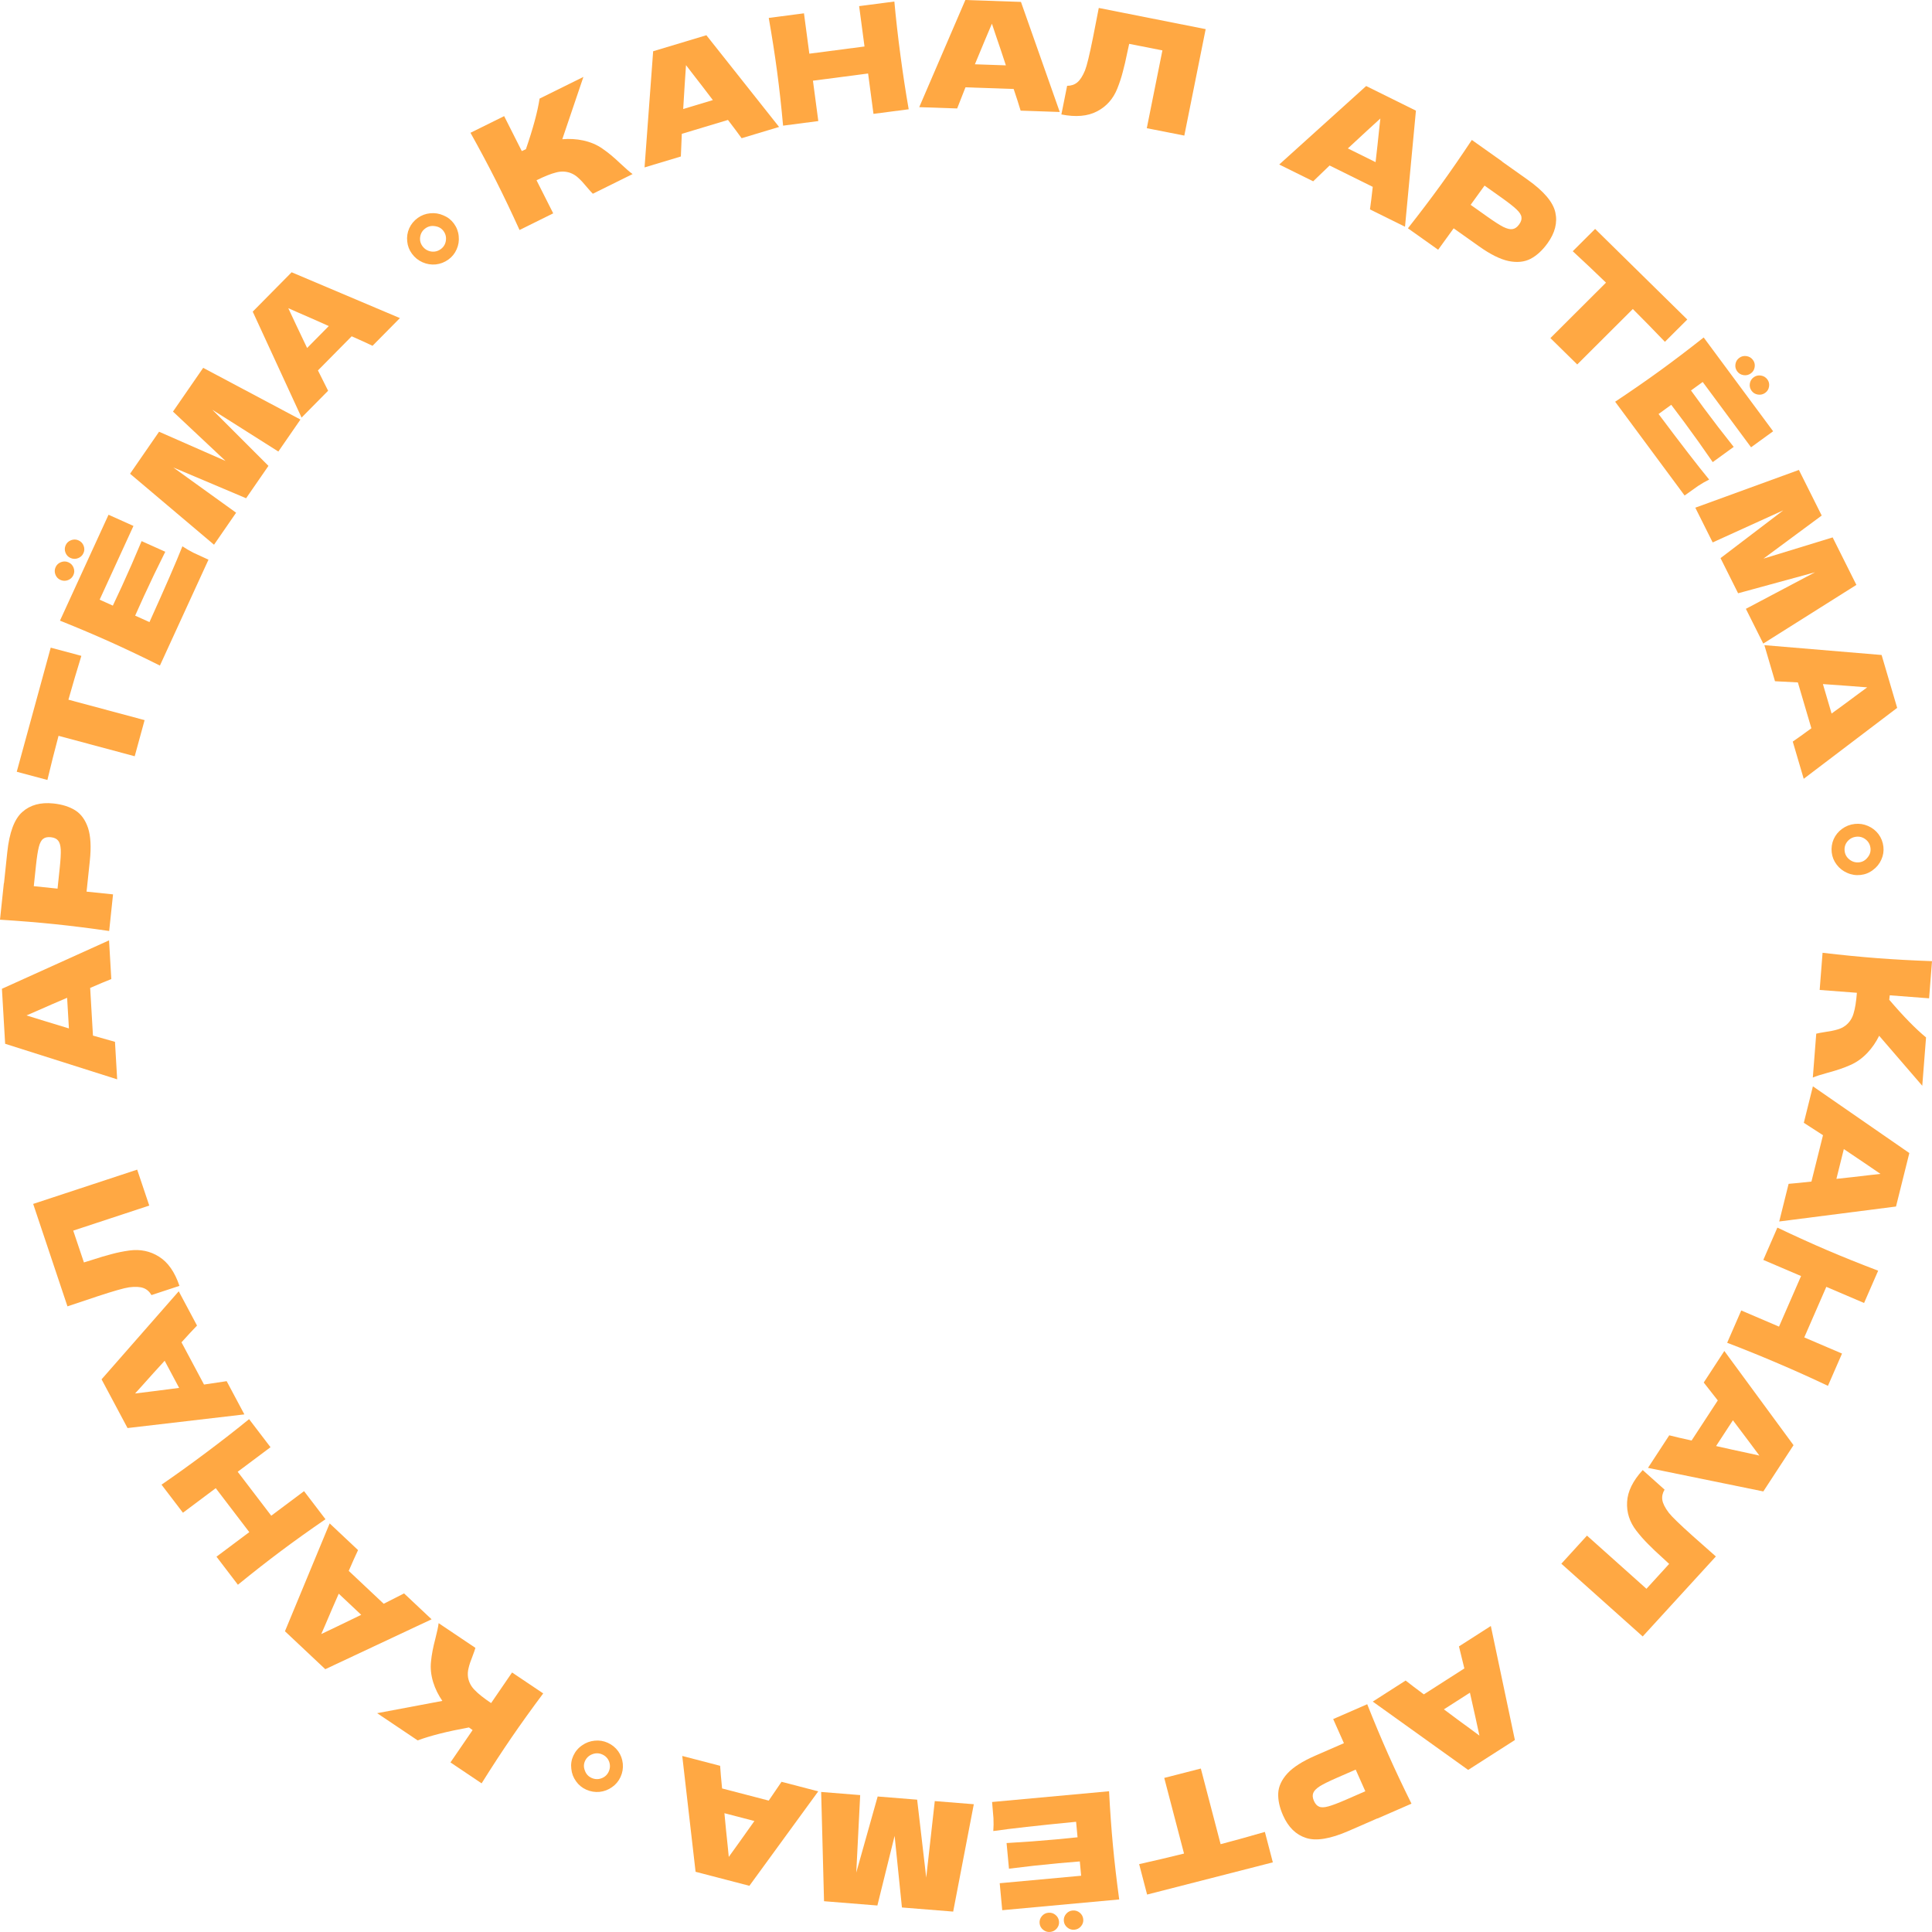 <?xml version="1.0" encoding="UTF-8"?> <svg xmlns="http://www.w3.org/2000/svg" width="270" height="270" viewBox="0 0 270 270" fill="none"><path d="M260.967 147.144C260.229 147.913 259.429 148.481 258.567 148.848C257.717 149.231 256.68 149.585 255.453 149.911C254.457 150.184 253.754 150.41 253.345 150.589L253.823 144.457C254.069 144.392 254.492 144.312 255.092 144.218C255.749 144.129 256.302 144.017 256.75 143.884C257.198 143.764 257.594 143.571 257.94 143.303C258.482 142.869 258.852 142.303 259.047 141.605C259.256 140.921 259.408 139.968 259.504 138.744L254.301 138.346L254.706 133.153C257.422 133.472 259.967 133.723 262.34 133.905C264.713 134.086 267.267 134.226 270 134.323L269.595 139.516L264.096 139.096C264.071 139.234 264.048 139.442 264.026 139.72C266.02 142.054 267.734 143.808 269.168 144.981L268.64 151.738L262.616 144.752C262.179 145.642 261.63 146.439 260.967 147.144Z" fill="#FFA843"></path><path d="M249.961 165.443C250.804 165.376 251.868 165.27 253.152 165.124L254.767 158.645L252.086 156.913L253.356 151.815L266.833 161.139L264.97 168.613L248.65 170.704L249.961 165.443ZM256.641 164.748C258.205 164.584 259.773 164.407 261.344 164.216L262.799 164.054C261.672 163.276 259.965 162.119 257.678 160.584L256.641 164.748Z" fill="#FFA843"></path><path d="M255.457 193.675C253.31 192.651 250.983 191.603 248.474 190.53C245.965 189.458 243.598 188.499 241.374 187.655L243.342 183.141L248.618 185.397L251.701 178.329L246.425 176.074L248.393 171.561C250.857 172.736 253.182 173.79 255.367 174.725C257.553 175.659 259.922 176.611 262.476 177.581L260.507 182.094L255.231 179.839L252.149 186.906L257.425 189.162L255.457 193.675Z" fill="#FFA843"></path><path d="M233.281 200.588C234.1 200.797 235.141 201.04 236.403 201.316L240.063 195.712L238.099 193.21L240.979 188.801L250.648 201.966L246.426 208.43L230.309 205.137L233.281 200.588ZM239.825 202.087C241.358 202.437 242.898 202.775 244.446 203.102L245.875 203.419C245.066 202.32 243.833 200.675 242.177 198.486L239.825 202.087Z" fill="#FFA843"></path><path d="M218.2 218.532L221.783 214.604L230.094 222.035L233.266 218.557L232.371 217.729C231.576 217.018 230.895 216.371 230.326 215.788C229.759 215.224 229.213 214.605 228.69 213.93C227.739 212.704 227.306 211.358 227.39 209.893C227.465 208.437 228.191 206.954 229.57 205.443L232.627 208.177C232.343 208.656 232.238 209.135 232.312 209.615C232.388 210.115 232.688 210.712 233.212 211.406C233.64 211.957 234.763 213.046 236.582 214.673L239.795 217.517L229.569 228.697L218.2 218.532Z" fill="#FFA843"></path><path d="M196.44 234.858C197.101 235.382 197.949 236.026 198.986 236.791L204.646 233.167L203.892 230.087L208.346 227.236L211.707 243.17L205.178 247.35L191.845 237.8L196.44 234.858ZM201.787 238.884C203.039 239.826 204.304 240.76 205.58 241.687L206.752 242.556C206.47 241.225 206.027 239.225 205.424 236.555L201.787 238.884Z" fill="#FFA843"></path><path d="M188.471 255.876C185.906 256.995 183.919 257.321 182.51 256.853C181.107 256.399 180.042 255.355 179.315 253.721C178.815 252.598 178.589 251.554 178.636 250.588C178.689 249.635 179.119 248.716 179.926 247.831C180.738 246.958 182.027 246.137 183.793 245.366L187.815 243.612L186.315 240.243L191.071 238.168C192.07 240.688 193.05 243.027 194.01 245.184C194.97 247.341 196.052 249.634 197.257 252.065L192.501 254.14L192.492 254.121L188.471 255.876ZM186.791 248.47C185.721 248.937 184.939 249.324 184.444 249.631C183.943 249.957 183.637 250.273 183.527 250.58C183.405 250.893 183.437 251.259 183.625 251.681C183.812 252.102 184.055 252.369 184.352 252.484C184.642 252.616 185.074 252.603 185.65 252.443C186.212 252.289 187.041 251.973 188.137 251.495L190.805 250.331L189.459 247.306L186.791 248.47Z" fill="#FFA843"></path><path d="M159.198 260.515C161.357 260.034 163.447 259.542 165.469 259.038L162.705 248.467L167.819 247.156L170.583 257.728C172.611 257.194 174.673 256.622 176.769 256.013L177.881 260.266L160.31 264.768L159.198 260.515Z" fill="#FFA843"></path><path d="M150.386 254.597C145.058 255.115 141.201 255.546 138.815 255.891C138.86 255.313 138.867 254.717 138.838 254.103C138.796 253.505 138.732 252.748 138.646 251.831L154.993 250.329C155.134 253.033 155.314 255.559 155.534 257.906C155.754 260.252 156.046 262.768 156.411 265.451L140.064 266.953L139.711 263.183L151.092 262.137L150.905 260.138C150.23 260.186 149.234 260.27 147.916 260.391C145.685 260.596 143.382 260.85 141.006 261.152L140.67 257.57C143.062 257.434 145.373 257.264 147.603 257.059C148.922 256.937 149.917 256.839 150.589 256.763L150.386 254.597ZM149.893 266.996C150.271 266.961 150.606 267.063 150.898 267.302C151.189 267.542 151.352 267.849 151.387 268.224C151.421 268.585 151.317 268.91 151.075 269.198C150.834 269.486 150.523 269.648 150.145 269.683C149.78 269.716 149.452 269.613 149.161 269.374C148.87 269.134 148.707 268.834 148.673 268.473C148.638 268.098 148.741 267.767 148.983 267.478C149.225 267.19 149.528 267.029 149.893 266.996ZM146.505 267.307C146.884 267.272 147.219 267.374 147.51 267.614C147.802 267.853 147.965 268.16 148 268.535C148.034 268.896 147.93 269.221 147.688 269.509C147.446 269.797 147.136 269.959 146.757 269.994C146.393 270.027 146.065 269.924 145.774 269.685C145.482 269.446 145.32 269.145 145.286 268.784C145.251 268.41 145.354 268.078 145.596 267.79C145.838 267.501 146.141 267.34 146.505 267.307Z" fill="#FFA843"></path><path d="M115.16 265.698L114.758 250.428L120.212 250.867L119.664 261.694L122.655 251.063L128.173 251.507L129.442 262.396L130.637 251.705L136.091 252.143L133.208 267.148L126.047 266.573L125.024 256.563L122.615 266.297L115.16 265.698Z" fill="#FFA843"></path><path d="M100.639 246.775C100.693 247.611 100.785 248.666 100.913 249.939L107.431 251.636L109.221 249.009L114.35 250.344L104.729 263.543L97.209 261.586L95.346 245.398L100.639 246.775ZM101.239 253.399C101.381 254.95 101.536 256.504 101.705 258.062L101.847 259.505C102.649 258.402 103.843 256.73 105.429 254.489L101.239 253.399Z" fill="#FFA843"></path><path d="M84.923 243.551C85.526 243.822 86.017 244.219 86.396 244.742C86.762 245.259 86.976 245.837 87.038 246.478C87.1 247.118 86.995 247.737 86.721 248.334C86.453 248.918 86.058 249.391 85.536 249.754C85.008 250.129 84.427 250.351 83.793 250.418C83.146 250.479 82.521 250.374 81.918 250.103C81.341 249.844 80.869 249.456 80.503 248.939C80.124 248.416 79.903 247.834 79.841 247.194C79.761 246.56 79.854 245.951 80.122 245.367C80.396 244.77 80.803 244.287 81.344 243.918C81.872 243.542 82.459 243.324 83.106 243.263C83.74 243.195 84.346 243.292 84.923 243.551ZM84.172 245.189C83.723 244.987 83.266 244.973 82.799 245.146C82.314 245.327 81.967 245.645 81.757 246.102C81.559 246.534 81.554 246.984 81.742 247.451C81.911 247.925 82.221 248.263 82.669 248.465C83.131 248.673 83.595 248.69 84.061 248.517C84.528 248.343 84.863 248.034 85.066 247.59C85.276 247.133 85.296 246.667 85.127 246.193C84.952 245.731 84.634 245.397 84.172 245.189Z" fill="#FFA843"></path><path d="M60.54 235.101C60.231 234.085 60.13 233.116 60.235 232.192C60.32 231.272 60.524 230.204 60.847 228.988C61.101 227.996 61.251 227.28 61.298 226.839L66.439 230.291C66.374 230.535 66.234 230.938 66.019 231.501C65.772 232.11 65.595 232.64 65.49 233.092C65.373 233.536 65.346 233.973 65.409 234.403C65.521 235.084 65.835 235.683 66.35 236.197C66.846 236.716 67.607 237.319 68.633 238.008L71.562 233.732L75.916 236.656C74.289 238.832 72.807 240.896 71.471 242.846C70.135 244.797 68.746 246.923 67.306 249.225L62.952 246.301L66.047 241.782C65.939 241.692 65.768 241.569 65.534 241.413C62.498 241.969 60.11 242.573 58.37 243.224L52.705 239.42L61.82 237.705C61.256 236.888 60.829 236.02 60.54 235.101Z" fill="#FFA843"></path><path d="M50.038 216.63C49.679 217.388 49.245 218.356 48.737 219.533L53.623 224.13L56.47 222.682L60.315 226.3L45.459 233.273L39.823 227.97L46.071 212.897L50.038 216.63ZM47.34 222.72C46.709 224.146 46.088 225.583 45.478 227.028L44.899 228.36C46.14 227.776 48 226.881 50.48 225.674L47.34 222.72Z" fill="#FFA843"></path><path d="M22.572 207.485C24.531 206.142 26.6 204.655 28.78 203.023C30.961 201.392 32.971 199.827 34.81 198.328L37.804 202.25L33.219 205.681L37.907 211.823L42.492 208.392L45.486 212.314C43.237 213.856 41.164 215.338 39.265 216.759C37.365 218.18 35.36 219.75 33.248 221.471L30.254 217.549L34.839 214.118L30.151 207.976L25.566 211.407L22.572 207.485Z" fill="#FFA843"></path><path d="M27.534 185.25C26.948 185.856 26.225 186.636 25.364 187.59L28.511 193.492L31.676 193.02L34.151 197.664L17.824 199.573L14.194 192.764L24.979 180.459L27.534 185.25ZM23.012 190.168C21.953 191.32 20.902 192.484 19.857 193.661L18.879 194.74C20.243 194.579 22.294 194.319 25.033 193.96L23.012 190.168Z" fill="#FFA843"></path><path d="M19.171 163.459L20.859 168.48L10.234 171.982L11.729 176.428L12.898 176.065C13.914 175.73 14.819 175.462 15.611 175.259C16.387 175.048 17.2 174.883 18.05 174.764C19.596 174.548 20.992 174.838 22.239 175.632C23.482 176.413 24.428 177.77 25.077 179.701L21.168 180.99C20.888 180.509 20.518 180.183 20.059 180.01C19.583 179.829 18.91 179.794 18.042 179.904C17.347 180.001 15.836 180.432 13.511 181.199L9.428 182.566L4.636 168.249L19.171 163.459Z" fill="#FFA843"></path><path d="M15.555 136.825C14.769 137.136 13.784 137.549 12.601 138.064L12.991 144.726L16.069 145.597L16.375 150.839L0.719 145.87L0.269 138.184L15.239 131.416L15.555 136.825ZM9.38 139.443C7.935 140.056 6.49 140.684 5.046 141.326L3.704 141.906C5.012 142.32 6.988 142.926 9.631 143.724L9.38 139.443Z" fill="#FFA843"></path><path d="M1.018 119.086C1.309 116.326 2.009 114.456 3.118 113.477C4.213 112.497 5.657 112.099 7.45 112.285C8.683 112.412 9.711 112.736 10.534 113.256C11.343 113.774 11.936 114.6 12.312 115.732C12.674 116.864 12.755 118.379 12.555 120.28L12.098 124.607L15.797 124.99L15.257 130.108C12.55 129.716 10.014 129.397 7.646 129.153C5.278 128.908 2.73 128.7 0 128.53L0.54 123.412L0.561 123.414L1.018 119.086ZM8.345 121.317C8.467 120.165 8.515 119.301 8.491 118.724C8.455 118.131 8.329 117.711 8.114 117.465C7.901 117.204 7.563 117.05 7.101 117.002C6.639 116.954 6.284 117.03 6.036 117.229C5.776 117.412 5.573 117.791 5.428 118.365C5.284 118.925 5.149 119.794 5.025 120.973L4.722 123.844L8.042 124.188L8.345 121.317Z" fill="#FFA843"></path><path d="M11.37 91.658C10.724 93.753 10.121 95.795 9.562 97.783L20.208 100.639L18.826 105.687L8.181 102.831C7.645 104.84 7.126 106.897 6.623 109.002L2.34 107.853L7.088 90.509L11.37 91.658Z" fill="#FFA843"></path><path d="M20.889 86.937C23.076 82.1 24.61 78.57 25.491 76.347C25.976 76.672 26.495 76.974 27.047 77.254C27.593 77.514 28.289 77.835 29.136 78.215L22.348 93.015C19.906 91.795 17.602 90.698 15.434 89.723C13.267 88.749 10.915 87.753 8.381 86.736L15.168 71.936L18.651 73.501L13.925 83.806L15.771 84.636C16.064 84.033 16.484 83.134 17.031 81.94C17.957 79.921 18.877 77.815 19.79 75.622L23.099 77.109C22.032 79.234 21.035 81.305 20.109 83.324C19.562 84.518 19.155 85.422 18.888 86.038L20.889 86.937ZM10.258 80.366C10.101 80.709 9.845 80.946 9.491 81.078C9.136 81.209 8.786 81.197 8.44 81.042C8.106 80.892 7.873 80.641 7.74 80.29C7.607 79.94 7.619 79.593 7.776 79.25C7.928 78.92 8.181 78.689 8.535 78.557C8.889 78.425 9.233 78.435 9.567 78.585C9.913 78.74 10.153 78.993 10.286 79.344C10.419 79.695 10.409 80.035 10.258 80.366ZM11.665 77.299C11.507 77.642 11.251 77.879 10.897 78.011C10.543 78.143 10.193 78.131 9.846 77.975C9.513 77.825 9.279 77.575 9.146 77.224C9.013 76.873 9.025 76.526 9.183 76.183C9.334 75.853 9.587 75.622 9.941 75.491C10.296 75.359 10.64 75.368 10.973 75.518C11.319 75.674 11.559 75.927 11.692 76.278C11.825 76.629 11.816 76.969 11.665 77.299Z" fill="#FFA843"></path><path d="M28.395 51.407L41.989 58.631L38.9 63.103L29.674 57.264L37.517 65.107L34.393 69.631L24.211 65.325L32.998 71.652L29.91 76.125L18.176 66.207L22.23 60.335L31.518 64.417L24.174 57.52L28.395 51.407Z" fill="#FFA843"></path><path d="M52.06 48.327C51.299 47.96 50.328 47.517 49.147 46.997L44.434 51.767L45.854 54.607L42.145 58.36L35.319 43.552L40.756 38.05L55.888 44.454L52.06 48.327ZM45.949 45.567C44.517 44.922 43.076 44.287 41.625 43.661L40.289 43.069C40.86 44.306 41.737 46.16 42.92 48.633L45.949 45.567Z" fill="#FFA843"></path><path d="M62.662 36.273C62.127 36.659 61.536 36.886 60.89 36.955C60.255 37.015 59.641 36.914 59.047 36.652C58.454 36.39 57.962 35.993 57.573 35.463C57.192 34.944 56.971 34.371 56.91 33.742C56.84 33.102 56.932 32.493 57.186 31.914C57.451 31.326 57.851 30.84 58.386 30.454C58.899 30.085 59.473 29.87 60.108 29.809C60.754 29.741 61.374 29.837 61.967 30.1C62.564 30.343 63.053 30.724 63.434 31.242C63.823 31.773 64.047 32.361 64.105 33.01C64.174 33.649 64.077 34.263 63.812 34.851C63.558 35.43 63.175 35.904 62.662 36.273ZM61.593 34.819C61.992 34.531 62.23 34.144 62.308 33.657C62.388 33.151 62.28 32.694 61.981 32.288C61.7 31.905 61.307 31.679 60.804 31.61C60.304 31.522 59.854 31.622 59.455 31.909C59.045 32.204 58.801 32.595 58.724 33.082C58.646 33.569 58.752 34.01 59.042 34.405C59.341 34.811 59.74 35.058 60.24 35.146C60.732 35.223 61.183 35.114 61.593 34.819Z" fill="#FFA843"></path><path d="M81.501 19.628C82.547 19.858 83.451 20.245 84.213 20.788C84.981 21.312 85.822 22.011 86.735 22.884C87.485 23.589 88.042 24.07 88.407 24.326L82.85 27.075C82.668 26.9 82.381 26.582 81.991 26.12C81.575 25.609 81.194 25.197 80.848 24.885C80.514 24.567 80.142 24.33 79.733 24.174C79.078 23.936 78.398 23.915 77.692 24.108C76.993 24.282 76.089 24.644 74.98 25.192L77.313 29.814L72.606 32.143C71.486 29.673 70.393 27.383 69.329 25.275C68.265 23.167 67.072 20.927 65.75 18.557L70.456 16.229L72.921 21.113C73.053 21.063 73.245 20.976 73.497 20.851C74.493 17.957 75.13 15.6 75.408 13.779L81.532 10.749L78.581 19.458C79.577 19.371 80.55 19.428 81.501 19.628Z" fill="#FFA843"></path><path d="M103.642 19.316C103.153 18.632 102.516 17.781 101.733 16.763L95.284 18.703L95.151 21.869L90.077 23.396L91.279 7.162L98.718 4.924L108.878 17.741L103.642 19.316ZM99.623 13.988C98.68 12.741 97.725 11.498 96.756 10.258L95.871 9.103C95.772 10.46 95.641 12.503 95.478 15.234L99.623 13.988Z" fill="#FFA843"></path><path d="M124.988 0.214C125.201 2.564 125.486 5.079 125.843 7.762C126.2 10.444 126.583 12.947 126.992 15.271L122.069 15.913L121.318 10.272L113.61 11.278L114.36 16.919L109.437 17.561C109.192 14.864 108.914 12.347 108.603 10.011C108.292 7.674 107.902 5.172 107.434 2.504L112.356 1.862L113.107 7.503L120.816 6.497L120.065 0.856L124.988 0.214Z" fill="#FFA843"></path><path d="M142.634 15.462C142.395 14.659 142.071 13.65 141.662 12.435L134.926 12.204L133.765 15.157L128.465 14.975L134.91 0L142.681 0.267L148.103 15.65L142.634 15.462ZM140.573 9.133C140.089 7.651 139.592 6.168 139.08 4.686L138.621 3.309C138.084 4.561 137.291 6.452 136.244 8.984L140.573 9.133Z" fill="#FFA843"></path><path d="M165.509 18.948L160.266 17.916L162.448 7.042L157.806 6.129L157.546 7.315C157.337 8.354 157.126 9.265 156.911 10.048C156.714 10.819 156.456 11.6 156.14 12.391C155.564 13.828 154.619 14.886 153.305 15.566C152.005 16.249 150.346 16.392 148.329 15.995L149.132 11.994C149.693 11.991 150.162 11.834 150.54 11.524C150.935 11.204 151.299 10.643 151.632 9.841C151.891 9.195 152.259 7.682 152.737 5.302L153.556 1.112L168.494 4.072L165.509 18.948Z" fill="#FFA843"></path><path d="M191.456 29.265C191.576 28.435 191.705 27.384 191.843 26.112L185.814 23.129L183.518 25.337L178.774 22.991L190.923 12.023L197.878 15.464L196.352 31.687L191.456 29.265ZM192.239 22.66C192.421 21.113 192.591 19.56 192.748 18.001L192.908 16.56C191.895 17.477 190.38 18.871 188.365 20.743L192.239 22.66Z" fill="#FFA843"></path><path d="M213.477 25.106C215.756 26.722 217.051 28.249 217.362 29.688C217.681 31.115 217.315 32.554 216.265 34.005C215.543 35.003 214.751 35.727 213.887 36.178C213.032 36.618 212.014 36.72 210.834 36.483C209.662 36.235 208.291 35.555 206.722 34.442L203.15 31.909L200.984 34.902L196.759 31.905C198.441 29.77 199.976 27.745 201.362 25.829C202.749 23.913 204.191 21.823 205.691 19.558L209.917 22.555L209.904 22.572L213.477 25.106ZM207.895 30.308C208.845 30.982 209.58 31.451 210.098 31.716C210.637 31.978 211.067 32.077 211.39 32.014C211.724 31.96 212.026 31.745 212.297 31.371C212.568 30.997 212.677 30.654 212.625 30.343C212.593 30.028 212.361 29.666 211.929 29.257C211.509 28.856 210.812 28.311 209.839 27.62L207.468 25.939L205.524 28.626L207.895 30.308Z" fill="#FFA843"></path><path d="M232.674 47.769C231.154 46.177 229.66 44.649 228.19 43.185L220.42 50.934L216.671 47.25L224.441 39.5C222.942 38.046 221.393 36.583 219.794 35.109L222.92 31.991L235.8 44.651L232.674 47.769Z" fill="#FFA843"></path><path d="M231.787 57.859C234.974 62.117 237.331 65.17 238.857 67.019C238.333 67.279 237.813 67.579 237.296 67.919C236.799 68.262 236.176 68.706 235.426 69.25L225.72 56.141C227.991 54.631 230.086 53.18 232.006 51.786C233.926 50.393 235.955 48.852 238.092 47.162L247.798 60.271L244.714 62.51L237.956 53.382L236.32 54.569C236.708 55.118 237.294 55.92 238.077 56.978C239.401 58.766 240.805 60.592 242.288 62.454L239.357 64.581C238.01 62.62 236.674 60.745 235.35 58.956C234.567 57.899 233.97 57.105 233.559 56.573L231.787 57.859ZM242.781 51.903C242.556 51.599 242.473 51.263 242.531 50.892C242.588 50.522 242.77 50.225 243.077 50.003C243.372 49.788 243.707 49.71 244.081 49.767C244.455 49.824 244.755 50.004 244.98 50.308C245.196 50.6 245.276 50.932 245.218 51.302C245.16 51.672 244.984 51.965 244.688 52.179C244.382 52.402 244.041 52.484 243.667 52.427C243.293 52.37 242.998 52.196 242.781 51.903ZM244.792 54.62C244.568 54.316 244.484 53.979 244.542 53.608C244.599 53.238 244.781 52.942 245.088 52.719C245.384 52.505 245.718 52.426 246.092 52.483C246.466 52.54 246.766 52.721 246.991 53.024C247.207 53.317 247.287 53.648 247.229 54.018C247.171 54.389 246.995 54.681 246.7 54.895C246.393 55.118 246.052 55.201 245.678 55.144C245.304 55.087 245.009 54.912 244.792 54.62Z" fill="#FFA843"></path><path d="M259.433 81.74L246.417 89.941L243.989 85.085L253.648 79.977L242.902 82.91L240.446 77.999L249.222 71.316L239.349 75.805L236.921 70.95L251.399 65.674L254.587 72.048L246.446 78.069L256.115 75.104L259.433 81.74Z" fill="#FFA843"></path><path d="M250.541 103.638C251.237 103.161 252.104 102.54 253.141 101.776L251.255 95.37L248.058 95.203L246.575 90.162L262.957 91.536L265.132 98.926L252.073 108.839L250.541 103.638ZM255.968 99.719C257.238 98.8 258.505 97.868 259.767 96.923L260.943 96.06C259.575 95.947 257.512 95.794 254.756 95.601L255.968 99.719Z" fill="#FFA843"></path><path d="M255.985 119.127C255.912 118.475 256.004 117.855 256.263 117.264C256.524 116.688 256.916 116.209 257.44 115.828C257.964 115.448 258.555 115.22 259.212 115.147C259.856 115.076 260.469 115.169 261.051 115.427C261.647 115.684 262.137 116.064 262.52 116.569C262.905 117.088 263.134 117.673 263.208 118.324C263.279 118.948 263.184 119.548 262.923 120.124C262.664 120.714 262.273 121.2 261.749 121.58C261.241 121.974 260.665 122.206 260.021 122.278C259.363 122.351 258.735 122.252 258.138 121.982C257.542 121.725 257.051 121.338 256.666 120.819C256.283 120.314 256.056 119.75 255.985 119.127ZM257.791 118.926C257.846 119.411 258.068 119.807 258.457 120.115C258.862 120.435 259.317 120.567 259.821 120.511C260.297 120.458 260.689 120.232 260.998 119.833C261.323 119.446 261.458 119.01 261.403 118.525C261.346 118.026 261.123 117.622 260.734 117.315C260.345 117.007 259.905 116.881 259.415 116.935C258.911 116.991 258.497 117.213 258.172 117.6C257.862 117.985 257.735 118.427 257.791 118.926Z" fill="#FFA843"></path></svg> 